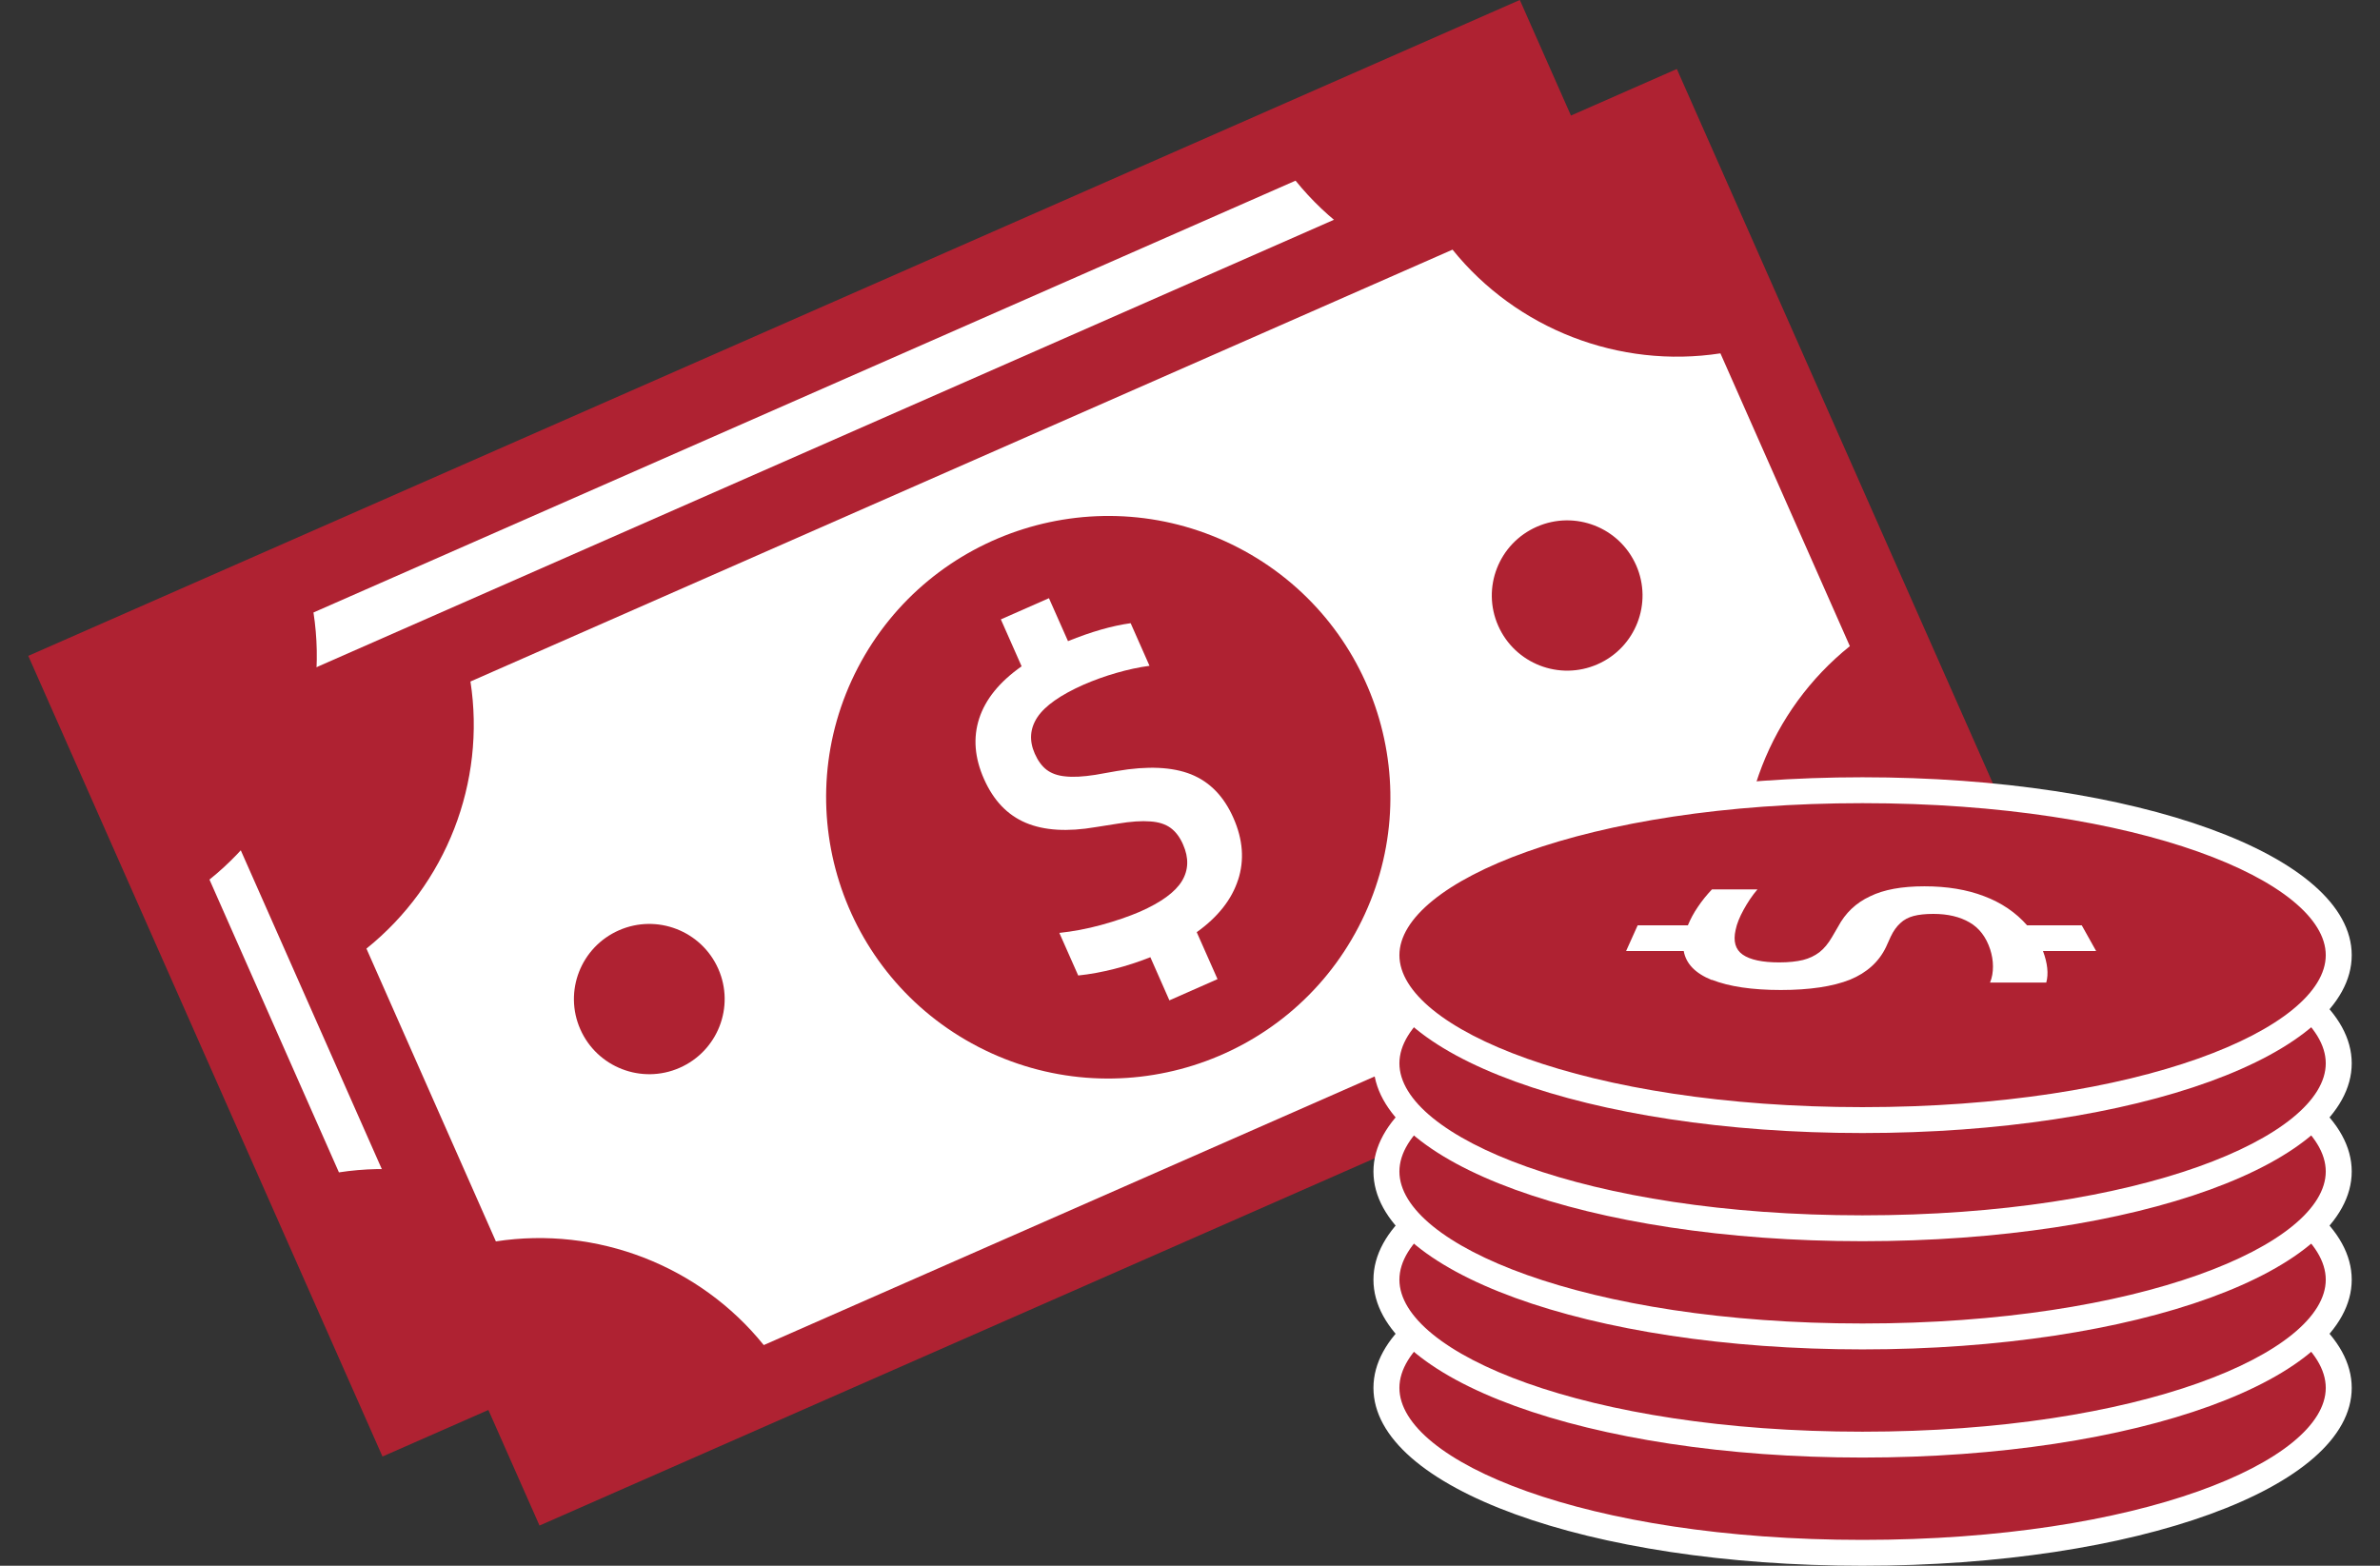 <?xml version="1.0" ?><svg width="76" height="50" viewBox="0 0 76 50" fill="none" xmlns="http://www.w3.org/2000/svg">
<rect x="0" y="0" width="76" height="50" fill="#333333" stroke="none"/>
<g clip-path="url(#clip0_28_221)">
<path d="M48.532 -0.001L0.903 20.944L12.214 46.512L59.843 25.568L48.532 -0.001Z" fill="#AF2232"/>
<path d="M41.371 5.769L10.01 19.559C10.508 22.777 9.237 26.044 6.689 28.088L10.823 37.438C14.05 36.942 17.327 38.209 19.377 40.749L50.738 26.959C50.24 23.741 51.511 20.474 54.059 18.43L49.925 9.08C46.698 9.576 43.421 8.309 41.371 5.769Z" fill="white"/>
<path d="M39.332 24.154C39.83 19.219 36.22 14.816 31.27 14.32C26.321 13.824 21.905 17.422 21.407 22.358C20.91 27.293 24.519 31.695 29.469 32.191C34.419 32.688 38.834 29.089 39.332 24.154Z" fill="#AF2232"/>
<path d="M47.234 15.846C47.77 17.058 47.218 18.474 46.002 19.008C44.786 19.543 43.366 18.992 42.83 17.78C42.294 16.567 42.846 15.152 44.062 14.617C45.278 14.083 46.698 14.634 47.234 15.846Z" fill="#AF2232"/>
<path d="M17.924 28.733C18.46 29.945 17.907 31.361 16.691 31.895C15.476 32.43 14.055 31.879 13.519 30.666C12.983 29.454 13.536 28.038 14.752 27.504C15.967 26.97 17.388 27.52 17.924 28.733Z" fill="#AF2232"/>
<path d="M34.524 25.89C34.32 26.523 33.878 27.08 33.203 27.565L33.867 29.064L32.33 29.741L31.722 28.364C31.347 28.512 30.96 28.639 30.567 28.738C30.175 28.838 29.788 28.909 29.418 28.948L28.816 27.587C29.241 27.543 29.689 27.46 30.153 27.334C30.617 27.207 31.032 27.064 31.391 26.909C32.065 26.612 32.513 26.287 32.728 25.934C32.944 25.581 32.955 25.19 32.767 24.766C32.662 24.523 32.524 24.347 32.363 24.232C32.203 24.116 31.988 24.044 31.717 24.028C31.452 24.006 31.104 24.028 30.672 24.099L29.976 24.209C29.075 24.364 28.329 24.32 27.744 24.072C27.158 23.824 26.716 23.361 26.412 22.678C26.108 21.995 26.058 21.35 26.257 20.738C26.456 20.127 26.904 19.57 27.611 19.075L26.948 17.576L28.484 16.898L29.092 18.27C29.827 17.973 30.496 17.78 31.092 17.697L31.695 19.058C31.358 19.102 31.004 19.179 30.639 19.284C30.274 19.389 29.926 19.515 29.595 19.659C28.849 19.989 28.357 20.336 28.114 20.7C27.876 21.064 27.849 21.449 28.031 21.862C28.13 22.088 28.258 22.265 28.412 22.38C28.567 22.496 28.766 22.568 29.009 22.59C29.258 22.617 29.573 22.601 29.96 22.54L30.65 22.419C31.634 22.248 32.424 22.287 33.021 22.523C33.623 22.766 34.071 23.229 34.375 23.918C34.679 24.606 34.729 25.262 34.524 25.895V25.89Z" fill="white"/>
<path d="M53.546 2.203L5.917 23.148L17.228 48.716L64.857 27.772L53.546 2.203Z" fill="#AF2232"/>
<path d="M46.383 7.972L15.023 21.763C15.52 24.981 14.249 28.248 11.701 30.292L15.835 39.642C19.062 39.146 22.339 40.413 24.389 42.953L55.75 29.163C55.252 25.945 56.523 22.678 59.071 20.634L54.938 11.284C51.71 11.78 48.433 10.512 46.383 7.972Z" fill="white"/>
<path d="M43.383 29.599C45.677 25.198 43.957 19.776 39.542 17.489C35.128 15.203 29.69 16.918 27.396 21.319C25.103 25.721 26.823 31.142 31.238 33.429C35.652 35.715 41.09 34.001 43.383 29.599Z" fill="#AF2232"/>
<path d="M52.246 18.049C52.782 19.262 52.23 20.678 51.014 21.212C49.798 21.747 48.378 21.196 47.842 19.983C47.306 18.771 47.859 17.355 49.074 16.821C50.29 16.287 51.71 16.837 52.246 18.049Z" fill="#AF2232"/>
<path d="M22.936 30.937C23.472 32.149 22.919 33.565 21.703 34.099C20.488 34.634 19.068 34.083 18.532 32.871C17.995 31.659 18.548 30.242 19.764 29.708C20.98 29.174 22.4 29.725 22.936 30.937Z" fill="#AF2232"/>
<path d="M39.536 28.093C39.332 28.727 38.89 29.284 38.215 29.768L38.879 31.267L37.342 31.945L36.734 30.567C36.359 30.716 35.972 30.843 35.58 30.942C35.187 31.041 34.8 31.113 34.43 31.151L33.828 29.791C34.253 29.746 34.701 29.664 35.165 29.537C35.629 29.41 36.044 29.267 36.403 29.113C37.077 28.815 37.525 28.49 37.74 28.138C37.956 27.785 37.967 27.394 37.779 26.97C37.674 26.727 37.536 26.551 37.376 26.435C37.215 26.319 37 26.248 36.729 26.231C36.464 26.209 36.116 26.231 35.685 26.303L34.988 26.413C34.087 26.567 33.342 26.523 32.756 26.275C32.17 26.027 31.728 25.565 31.424 24.881C31.12 24.198 31.07 23.554 31.269 22.942C31.468 22.331 31.916 21.774 32.623 21.278L31.96 19.779L33.496 19.102L34.104 20.474C34.839 20.176 35.508 19.983 36.105 19.901L36.707 21.262C36.37 21.306 36.016 21.383 35.651 21.488C35.287 21.592 34.939 21.719 34.607 21.862C33.861 22.193 33.369 22.54 33.126 22.904C32.888 23.267 32.861 23.653 33.043 24.066C33.143 24.292 33.27 24.468 33.424 24.584C33.579 24.7 33.778 24.771 34.021 24.793C34.27 24.821 34.585 24.804 34.972 24.744L35.663 24.622C36.646 24.452 37.436 24.49 38.033 24.727C38.636 24.97 39.083 25.432 39.387 26.121C39.691 26.81 39.741 27.465 39.536 28.099V28.093Z" fill="white"/>
<path d="M59.474 49.587C67.874 49.587 74.682 47.228 74.682 44.319C74.682 41.41 67.874 39.052 59.474 39.052C51.075 39.052 44.267 41.41 44.267 44.319C44.267 47.228 51.075 49.587 59.474 49.587Z" fill="#AF2232"/>
<path d="M59.474 50C50.716 50 43.858 47.504 43.858 44.32C43.858 41.135 50.716 38.639 59.474 38.639C68.233 38.639 75.097 41.135 75.097 44.32C75.097 47.504 68.233 50 59.474 50ZM59.474 39.466C50.627 39.466 44.687 41.978 44.687 44.32C44.687 46.661 50.627 49.174 59.474 49.174C68.322 49.174 74.268 46.661 74.268 44.32C74.268 41.978 68.327 39.466 59.474 39.466Z" fill="white"/>
<path d="M59.474 46.132C67.874 46.132 74.682 43.774 74.682 40.865C74.682 37.956 67.874 35.598 59.474 35.598C51.075 35.598 44.267 37.956 44.267 40.865C44.267 43.774 51.075 46.132 59.474 46.132Z" fill="#AF2232"/>
<path d="M59.474 46.545C50.716 46.545 43.858 44.05 43.858 40.865C43.858 37.68 50.716 35.185 59.474 35.185C68.233 35.185 75.097 37.68 75.097 40.865C75.097 44.05 68.233 46.545 59.474 46.545ZM59.474 36.011C50.627 36.011 44.687 38.523 44.687 40.865C44.687 43.207 50.627 45.719 59.474 45.719C68.322 45.719 74.268 43.207 74.268 40.865C74.268 38.523 68.327 36.011 59.474 36.011Z" fill="white"/>
<path d="M59.474 42.678C67.874 42.678 74.682 40.319 74.682 37.41C74.682 34.502 67.874 32.143 59.474 32.143C51.075 32.143 44.267 34.502 44.267 37.41C44.267 40.319 51.075 42.678 59.474 42.678Z" fill="#AF2232"/>
<path d="M59.474 43.091C50.716 43.091 43.858 40.595 43.858 37.41C43.858 34.226 50.716 31.73 59.474 31.73C68.233 31.73 75.097 34.226 75.097 37.41C75.097 40.595 68.233 43.091 59.474 43.091ZM59.474 32.556C50.627 32.556 44.687 35.069 44.687 37.41C44.687 39.752 50.627 42.264 59.474 42.264C68.322 42.264 74.268 39.752 74.268 37.41C74.268 35.069 68.327 32.556 59.474 32.556Z" fill="white"/>
<path d="M59.474 39.223C67.874 39.223 74.682 36.865 74.682 33.956C74.682 31.047 67.874 28.689 59.474 28.689C51.075 28.689 44.267 31.047 44.267 33.956C44.267 36.865 51.075 39.223 59.474 39.223Z" fill="#AF2232"/>
<path d="M59.474 39.636C50.716 39.636 43.858 37.14 43.858 33.956C43.858 30.771 50.716 28.275 59.474 28.275C68.233 28.275 75.097 30.771 75.097 33.956C75.097 37.14 68.233 39.636 59.474 39.636ZM59.474 29.102C50.627 29.102 44.687 31.614 44.687 33.956C44.687 36.297 50.627 38.81 59.474 38.81C68.322 38.81 74.268 36.297 74.268 33.956C74.268 31.614 68.327 29.102 59.474 29.102Z" fill="white"/>
<path d="M59.474 35.769C67.874 35.769 74.682 33.41 74.682 30.501C74.682 27.592 67.874 25.234 59.474 25.234C51.075 25.234 44.267 27.592 44.267 30.501C44.267 33.41 51.075 35.769 59.474 35.769Z" fill="#AF2232"/>
<path d="M59.474 36.182C50.716 36.182 43.858 33.686 43.858 30.502C43.858 27.317 50.716 24.821 59.474 24.821C68.233 24.821 75.097 27.317 75.097 30.502C75.097 33.686 68.233 36.182 59.474 36.182ZM59.474 25.648C50.627 25.648 44.687 28.16 44.687 30.502C44.687 32.843 50.627 35.355 59.474 35.355C68.322 35.355 74.268 32.843 74.268 30.502C74.268 28.16 68.327 25.648 59.474 25.648Z" fill="white"/>
<path d="M54.661 31.295C54.131 31.08 53.838 30.771 53.766 30.369H51.926L52.296 29.548H53.899C53.981 29.35 54.087 29.151 54.219 28.959C54.352 28.76 54.501 28.578 54.667 28.402H56.12C55.949 28.601 55.805 28.821 55.678 29.052C55.551 29.284 55.462 29.499 55.424 29.691C55.341 30.055 55.413 30.32 55.65 30.485C55.888 30.65 56.28 30.733 56.816 30.733C57.12 30.733 57.369 30.705 57.574 30.656C57.772 30.606 57.949 30.523 58.099 30.408C58.248 30.292 58.38 30.132 58.502 29.923L58.695 29.592C58.927 29.157 59.264 28.832 59.718 28.622C60.154 28.408 60.729 28.303 61.453 28.303C62.177 28.303 62.807 28.408 63.354 28.617C63.912 28.826 64.371 29.14 64.73 29.548H66.476L66.935 30.369H65.238C65.382 30.755 65.421 31.096 65.343 31.377H63.547C63.614 31.218 63.641 31.047 63.641 30.86C63.641 30.672 63.608 30.496 63.553 30.32C63.42 29.917 63.199 29.631 62.89 29.454C62.586 29.278 62.204 29.184 61.74 29.184C61.48 29.184 61.27 29.207 61.105 29.251C60.939 29.295 60.795 29.372 60.685 29.477C60.569 29.581 60.464 29.724 60.375 29.912L60.226 30.242C59.999 30.716 59.613 31.063 59.077 31.284C58.524 31.504 57.778 31.614 56.866 31.614C55.949 31.614 55.214 31.504 54.667 31.289L54.661 31.295Z" fill="white"/>
</g>
<defs>
<clipPath id="clip0_28_221">
<rect width="74.194" height="50" fill="white" transform="translate(0.903)"/>
</clipPath>
</defs>
</svg>

